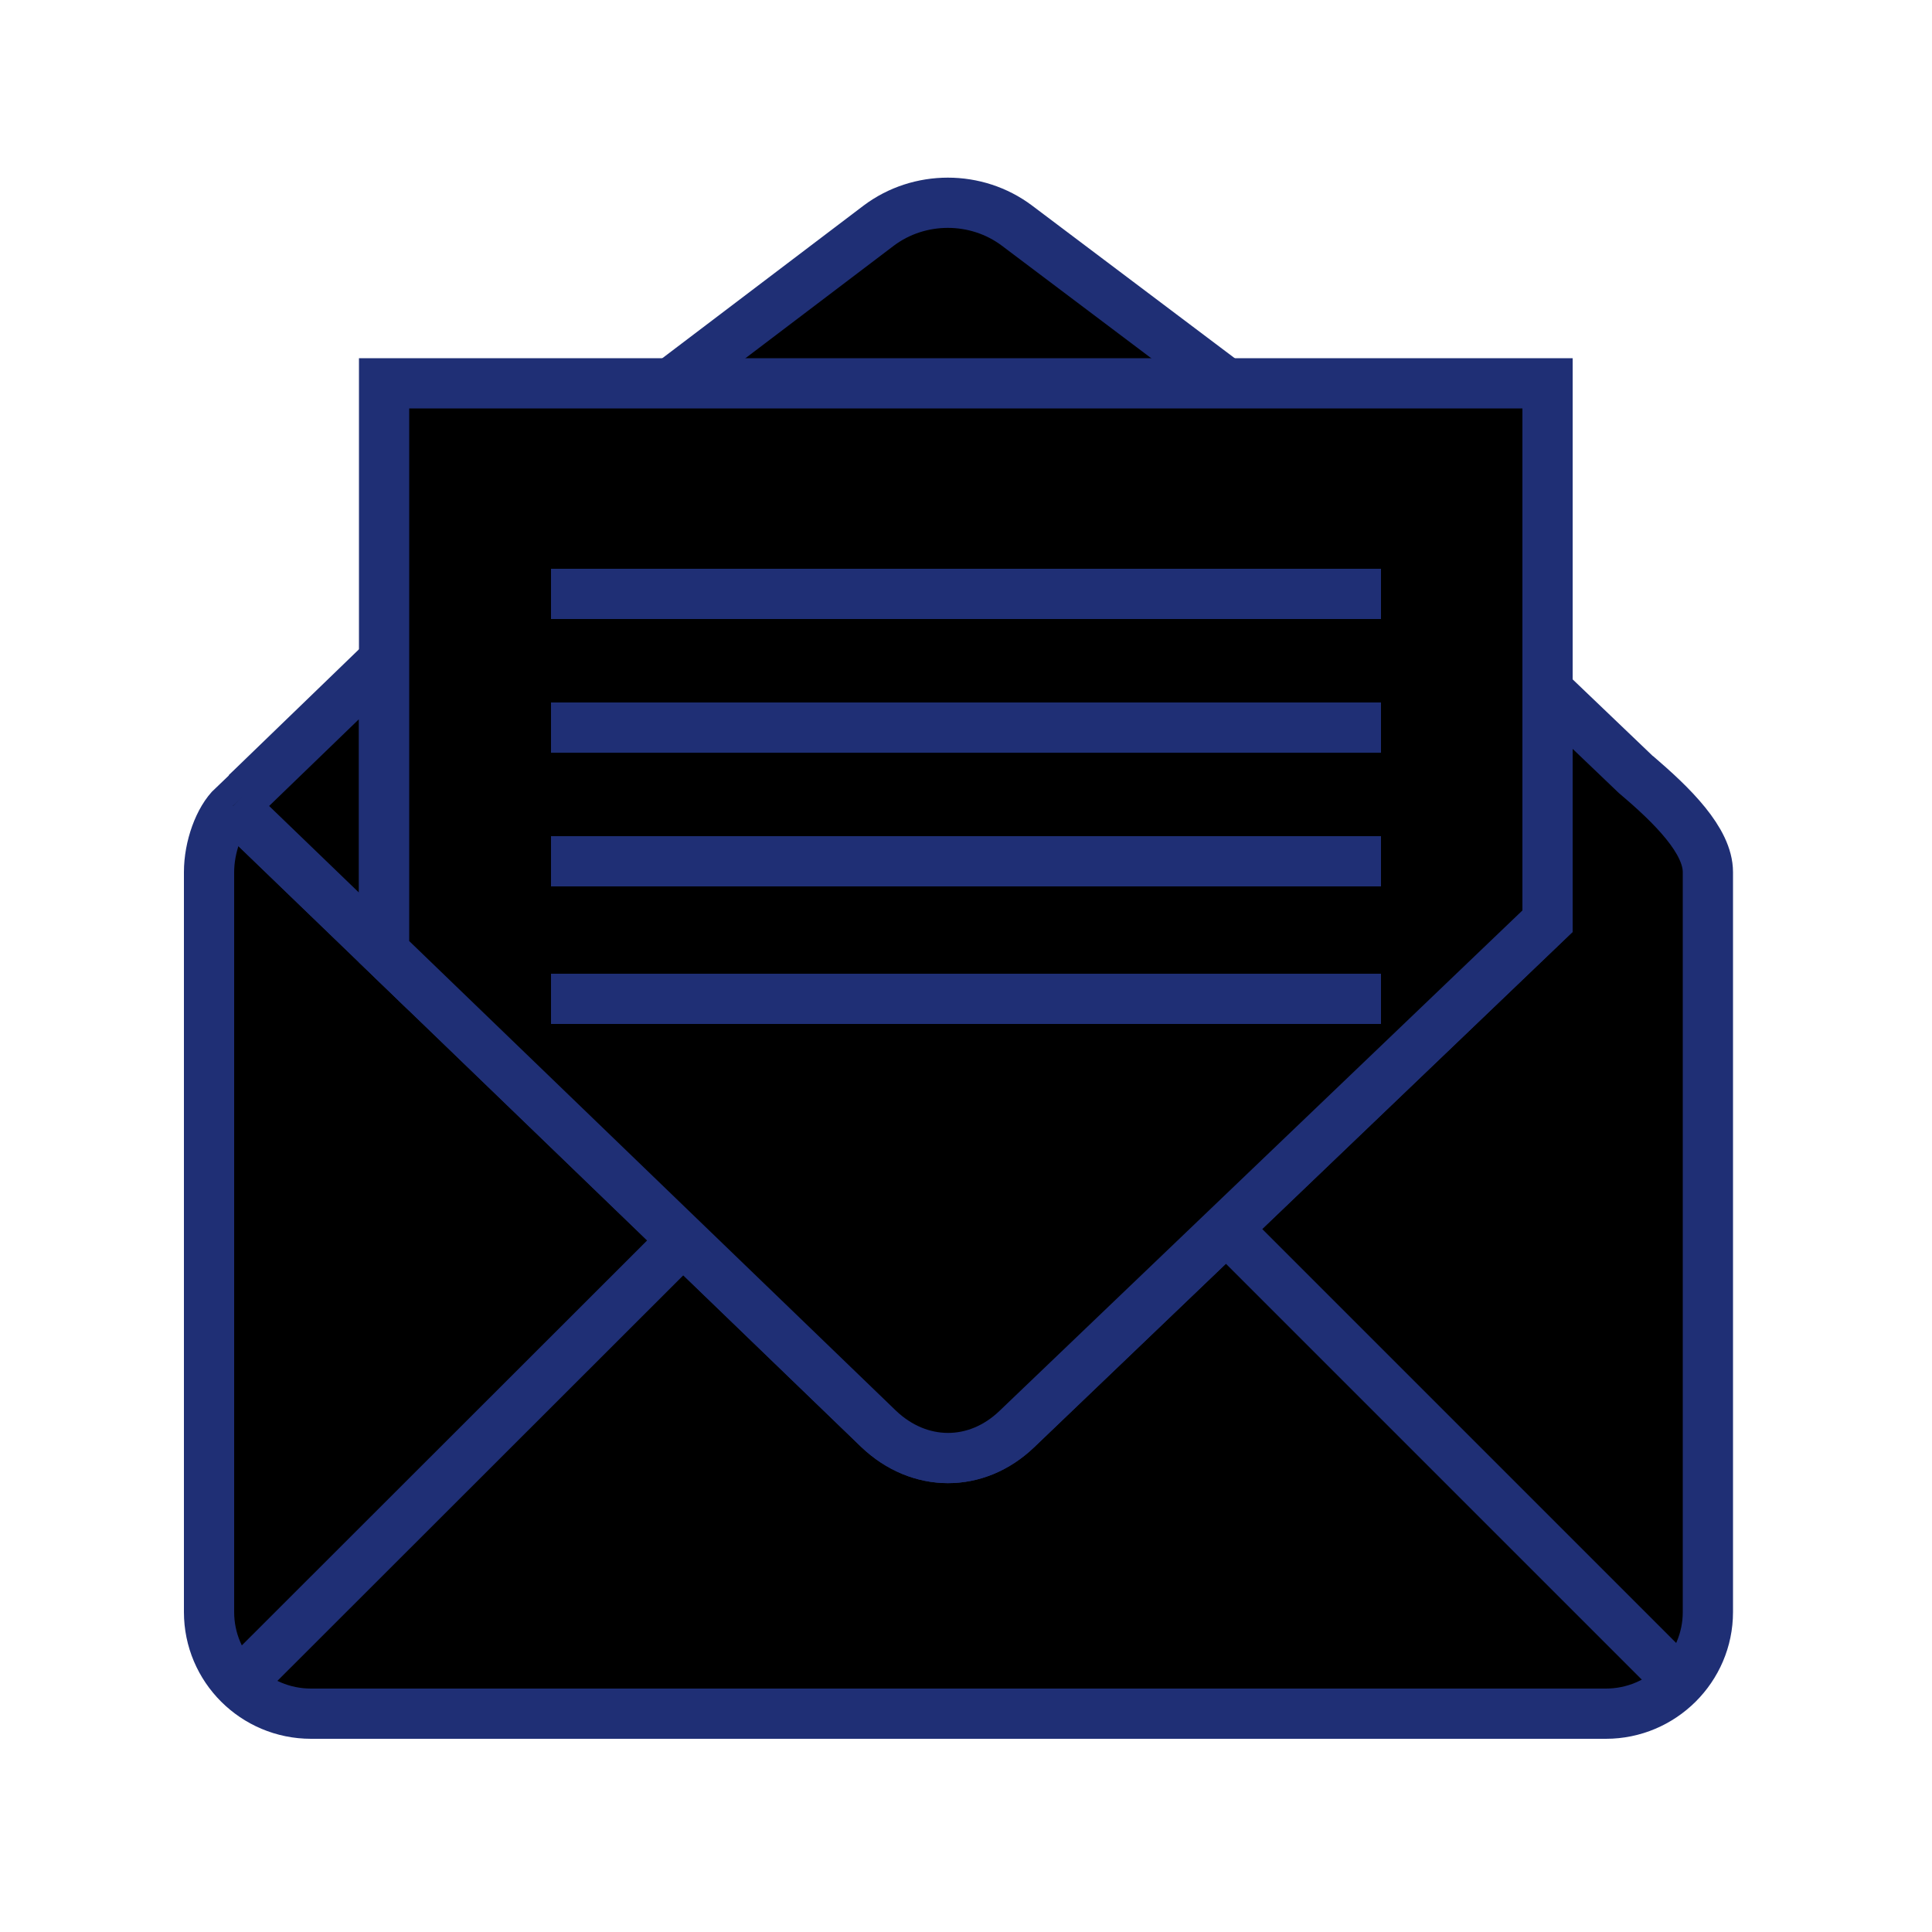 <?xml version="1.0" encoding="UTF-8"?>
<svg id="Icons" xmlns="http://www.w3.org/2000/svg" viewBox="0 0 50 50">
  <defs>
    <style>
      .cls-1 {
       : none;
        stroke: #1f2f75;
        stroke-miterlimit: 10;
        stroke-width: 1.3px;
      }
    </style>
  </defs>
  <line class="cls-1" x1="43.17" y1="20.86" x2="40.05" y2="23.84"/>
  <line class="cls-1" x1="43.17" y1="20.85" x2="42.33" y2="20.04"/>
  <g>
    <path class="cls-1" d="M44.2,22.57v19.15c0,1.45-1.19,2.63-2.64,2.63H8.05c-1.46,0-2.64-1.18-2.64-2.63v-19.15c0-.65.26-1.37.62-1.71l3.91,3.77,12.8,12.35c1.05,1,2.53,1.01,3.58,0l13.73-13.14v-5.98l2.28,2.18c.96.81,1.87,1.72,1.87,2.53Z"/>
    <polyline class="cls-1" points="5.8 20.64 6.02 20.86 6.03 20.86"/>
    <path class="cls-1" d="M17.36,9.92l5.38-4.08c1.05-.79,2.53-.79,3.58,0l5.43,4.09"/>
    <polyline class="cls-1" points="6.37 20.53 9.94 17.08 9.94 24.63 6.03 20.86"/>
    <path class="cls-1" d="M40.05,9.92v13.92l-13.73,13.14c-1.05,1.01-2.53,1-3.58,0l-12.8-12.35v-14.71h30.11Z"/>
    <line class="cls-1" x1="14.26" y1="15.37" x2="35.74" y2="15.37"/>
    <line class="cls-1" x1="14.26" y1="18.83" x2="35.74" y2="18.83"/>
    <line class="cls-1" x1="14.26" y1="22.29" x2="35.74" y2="22.29"/>
    <line class="cls-1" x1="14.26" y1="25.85" x2="35.74" y2="25.85"/>
    <line class="cls-1" x1="6.23" y1="43.53" x2="17.72" y2="32.05"/>
    <line class="cls-1" x1="43.47" y1="43.53" x2="31.99" y2="32.05"/>
  </g>
</svg>